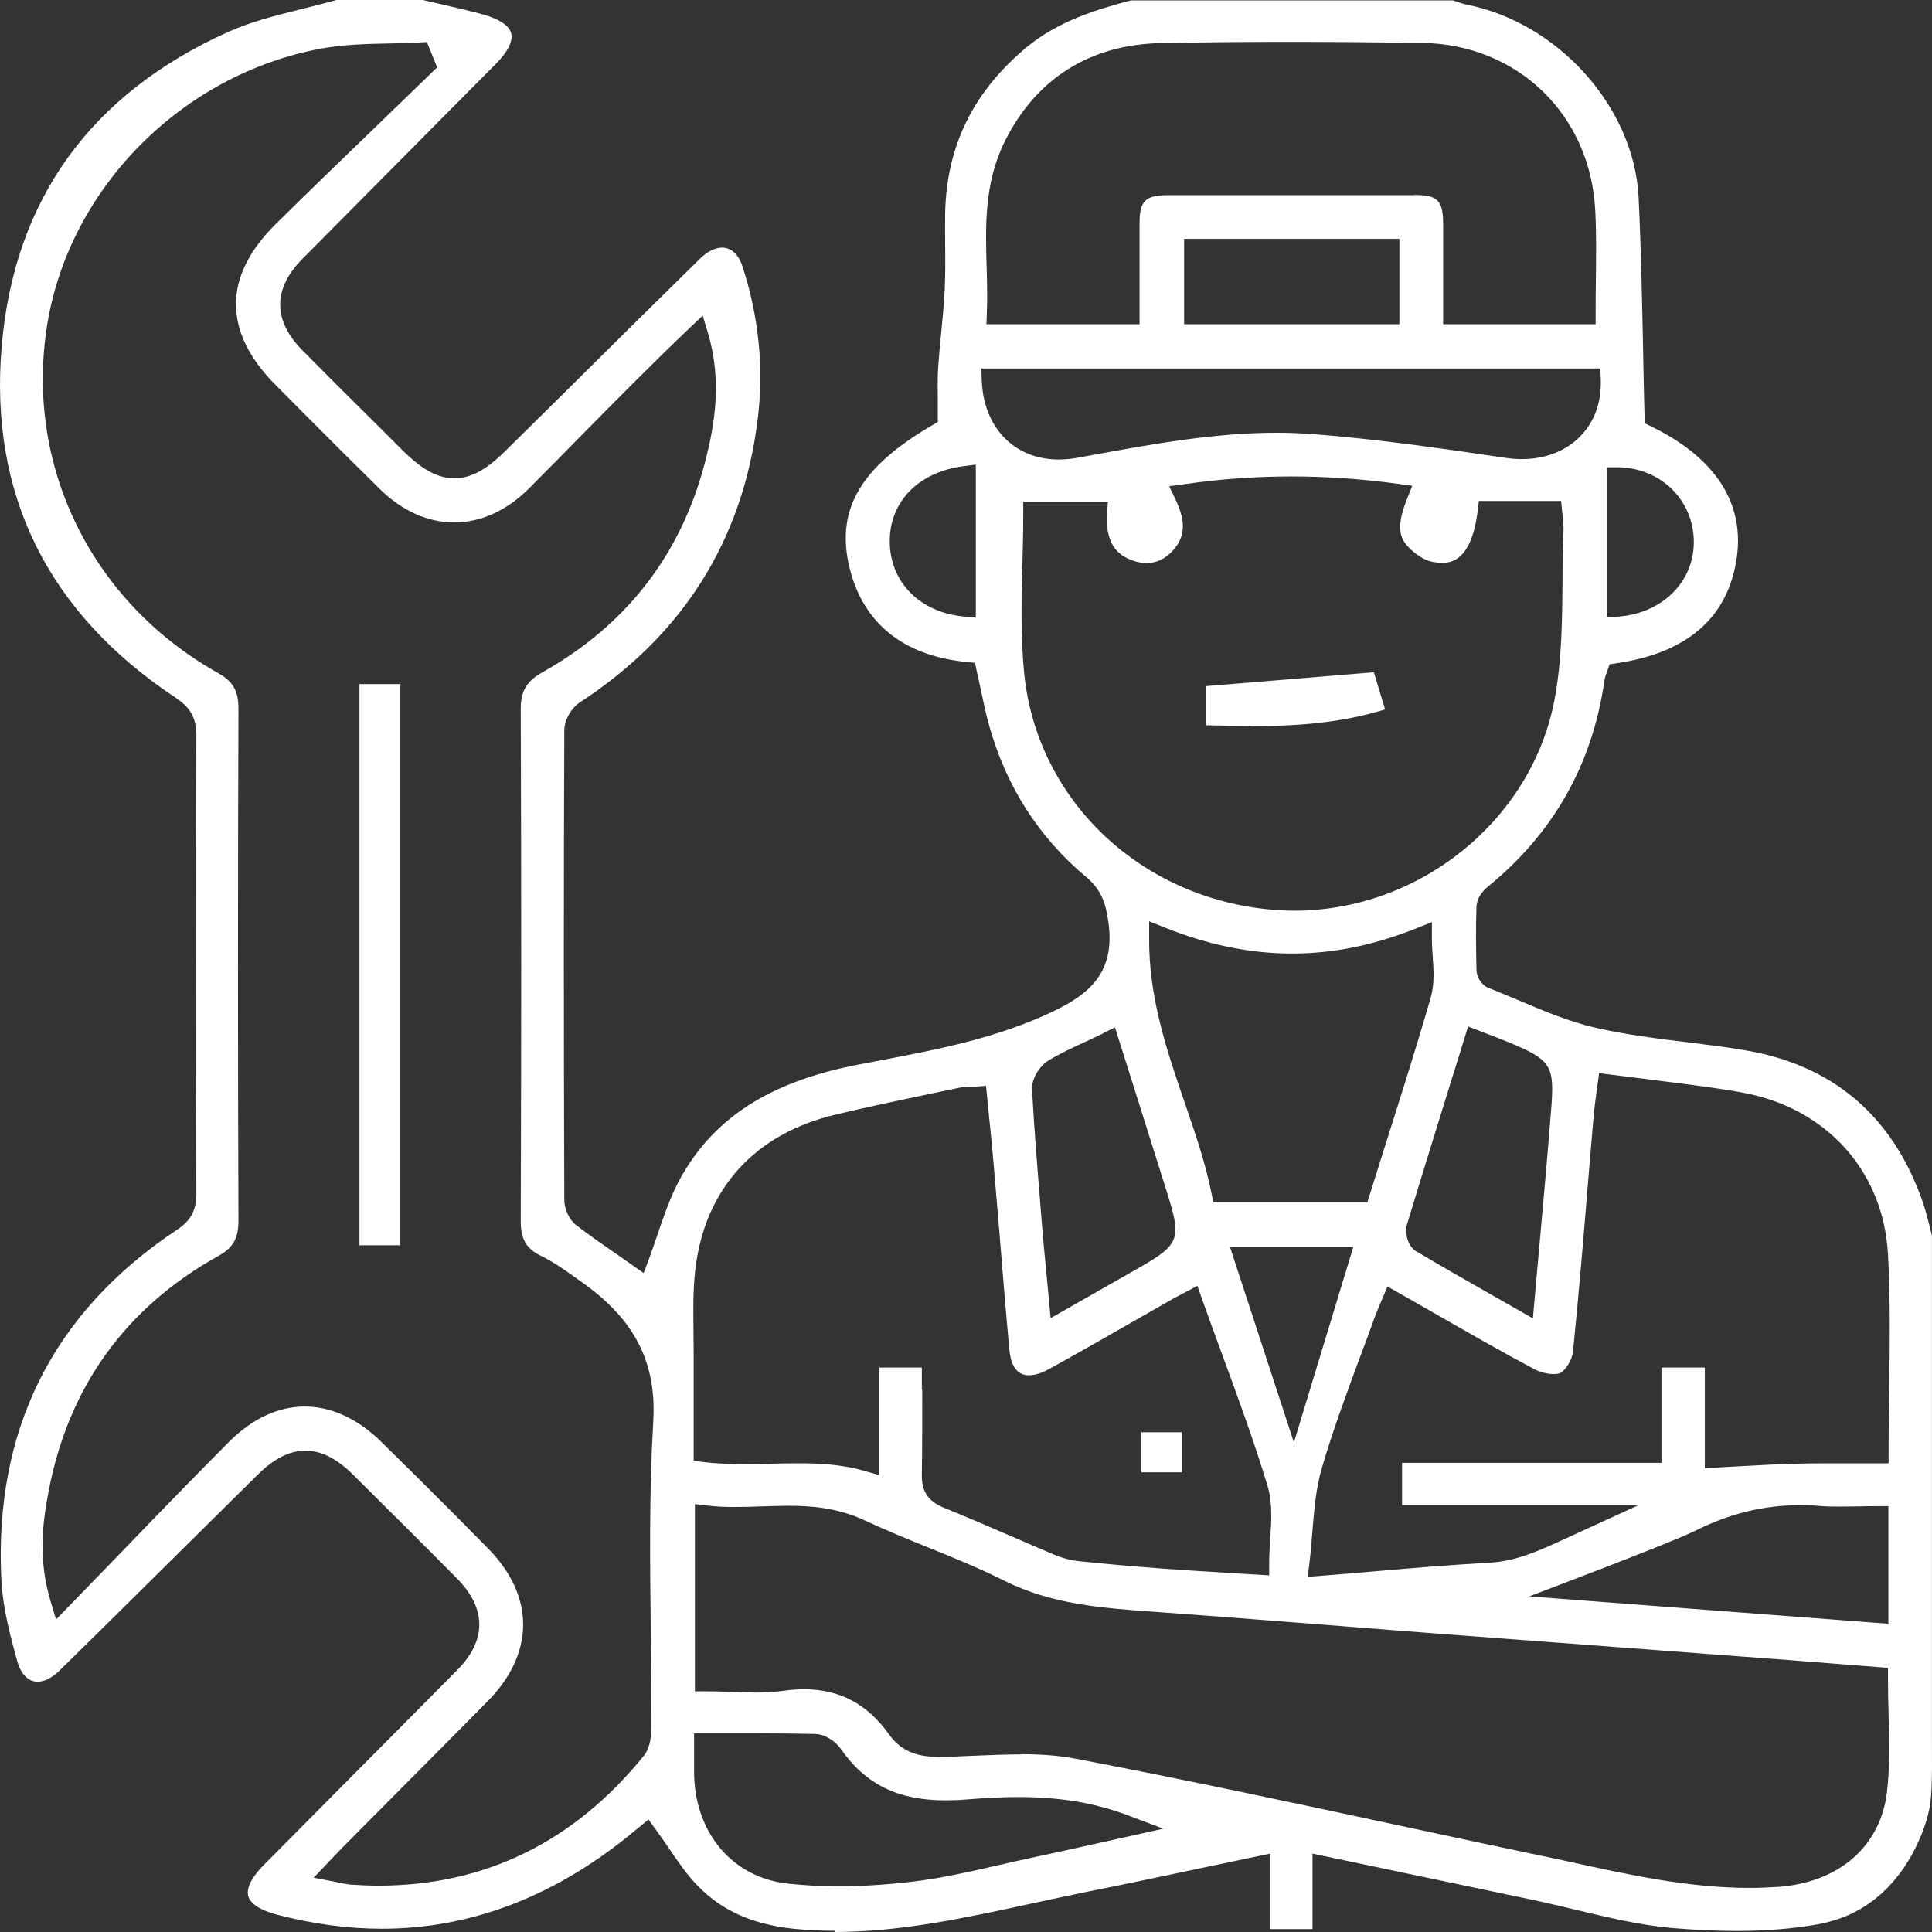 <svg width="60" height="60" viewBox="0 0 60 60" fill="none" xmlns="http://www.w3.org/2000/svg">
<rect x="0" y="0" width="60" height="60" fill="#333333" stroke="none"/>
<path d="M25.918 59.962C25.587 59.962 25.257 59.949 24.921 59.924C23.486 59.822 22.445 59.379 21.645 58.542C21.321 58.206 21.055 57.813 20.769 57.394C20.636 57.198 20.496 57.001 20.356 56.805L20.14 56.507C20.14 56.507 19.569 56.976 19.474 57.052C17.118 58.941 14.56 59.899 11.861 59.899C10.807 59.899 9.709 59.753 8.598 59.461C8.09 59.328 7.773 59.125 7.709 58.884C7.646 58.643 7.811 58.301 8.192 57.92L10.82 55.27C11.95 54.136 13.074 53.001 14.198 51.866C15.118 50.94 15.112 49.951 14.191 49.019C13.125 47.942 12.046 46.87 10.973 45.805C10.465 45.298 9.976 45.051 9.487 45.051C8.998 45.051 8.503 45.298 7.989 45.812L5.798 47.98C4.478 49.286 3.164 50.592 1.837 51.891C1.614 52.107 1.38 52.227 1.17 52.227C0.878 52.227 0.649 51.993 0.535 51.587C0.326 50.833 0.097 49.97 0.046 49.134C-0.208 44.442 1.627 40.759 5.506 38.185C5.925 37.906 6.097 37.589 6.097 37.088C6.084 32.219 6.084 27.42 6.097 22.823C6.097 22.31 5.919 21.98 5.475 21.682C1.475 19.032 -0.341 15.342 0.053 10.74C0.446 6.2 2.808 2.929 7.062 1.002C7.779 0.678 8.554 0.482 9.373 0.279C9.735 0.19 10.09 0.101 10.446 0H13.137C13.328 0.044 13.518 0.089 13.709 0.133C14.153 0.235 14.591 0.336 15.03 0.456C15.512 0.596 15.817 0.799 15.874 1.033C15.937 1.274 15.772 1.61 15.404 1.978C15.404 1.978 10.515 6.904 9.398 8.033C8.471 8.964 8.471 9.947 9.385 10.873C10.185 11.684 10.992 12.489 11.804 13.288L12.515 13.998C13.112 14.588 13.601 14.854 14.109 14.854C14.617 14.854 15.099 14.594 15.683 14.017L17.448 12.274C18.877 10.854 20.312 9.434 21.747 8.026C21.969 7.811 22.21 7.69 22.426 7.69C22.705 7.69 22.934 7.899 23.054 8.261C23.569 9.833 23.727 11.437 23.53 13.028C23.067 16.775 21.213 19.723 18.013 21.809C17.74 21.986 17.525 22.367 17.525 22.684C17.506 27.109 17.506 31.883 17.525 37.265C17.525 37.557 17.683 37.887 17.899 38.052C18.318 38.375 18.75 38.673 19.175 38.965L19.988 39.535L20.147 39.117C20.242 38.863 20.331 38.597 20.42 38.337C20.604 37.792 20.8 37.227 21.061 36.72C22.089 34.767 23.848 33.614 26.591 33.075L27.321 32.935C29.117 32.593 30.978 32.238 32.724 31.401C33.898 30.837 34.641 30.146 34.419 28.612C34.336 28.035 34.197 27.629 33.733 27.236C32.267 26.012 31.257 24.44 30.724 22.551C30.616 22.164 30.533 21.765 30.451 21.378C30.413 21.194 30.279 20.585 30.279 20.585L30.025 20.56C28.013 20.363 26.749 19.311 26.356 17.517C25.981 15.78 26.756 14.486 28.952 13.206L29.124 13.104C29.124 13.104 29.124 12.572 29.124 12.407C29.124 12.065 29.111 11.729 29.137 11.399C29.162 11.031 29.194 10.67 29.232 10.302C29.276 9.852 29.321 9.408 29.34 8.958C29.359 8.508 29.359 8.052 29.352 7.601C29.352 7.272 29.346 6.942 29.352 6.619C29.397 4.533 30.222 2.847 31.886 1.464C32.857 0.659 34.057 0.292 35.117 0.013H45.129L45.199 0.038C45.307 0.076 45.415 0.114 45.529 0.139C48.392 0.697 50.748 3.328 50.888 6.124C50.964 7.69 50.995 9.281 51.027 10.828C51.04 11.532 51.053 12.229 51.072 12.927V13.142L51.268 13.238C52.684 13.922 54.291 15.203 53.922 17.416C53.624 19.21 52.373 20.281 50.202 20.598L49.986 20.63L49.916 20.839C49.872 20.959 49.84 21.035 49.827 21.131C49.459 23.73 48.24 25.886 46.202 27.54C46.037 27.673 45.866 27.901 45.853 28.149C45.828 28.834 45.84 29.531 45.853 30.12C45.853 30.317 45.999 30.59 46.221 30.678C46.532 30.799 46.837 30.932 47.148 31.059C47.923 31.388 48.729 31.731 49.567 31.921C50.513 32.136 51.484 32.257 52.424 32.371C52.995 32.441 53.567 32.511 54.132 32.606C56.887 33.05 58.76 34.628 59.7 37.291C59.788 37.538 59.852 37.792 59.916 38.045C59.941 38.153 59.973 38.261 59.998 38.369V54.041C59.998 54.599 60.011 55.188 59.973 55.759C59.934 56.329 59.744 56.862 59.484 57.394C59.039 58.288 58.347 59.055 57.42 59.468C57.109 59.607 56.779 59.702 56.443 59.765C55.675 59.899 54.849 59.968 53.935 59.968C53.3 59.968 52.627 59.937 51.884 59.873C50.907 59.784 49.916 59.544 48.958 59.315C48.507 59.208 48.062 59.1 47.611 59.005L40.761 57.566V59.911H39.447V57.566L37.365 58.003C36.158 58.257 34.977 58.51 33.79 58.745C33.2 58.865 32.616 58.992 32.025 59.119C30.038 59.55 27.987 60 25.918 60V59.962ZM31.695 54.478C32.349 54.478 32.882 54.522 33.365 54.611C36.831 55.27 40.342 56.025 43.739 56.754C45.129 57.052 46.52 57.35 47.91 57.642C48.227 57.705 48.545 57.775 48.856 57.844C50.627 58.231 52.456 58.631 54.335 58.631C54.627 58.631 54.925 58.618 55.224 58.599C57.109 58.466 58.404 57.337 58.601 55.657C58.697 54.852 58.671 54.022 58.652 53.223C58.639 52.861 58.633 52.494 58.633 52.12V51.796L56.932 51.663C56.024 51.593 55.116 51.517 54.214 51.454C54.214 51.454 46.888 50.902 45.212 50.776C44.044 50.687 42.869 50.598 41.701 50.503C39.764 50.351 37.828 50.199 35.892 50.059C34.209 49.939 32.654 49.825 31.187 49.089C30.4 48.696 29.575 48.36 28.775 48.037C28.133 47.777 27.473 47.504 26.845 47.213C26 46.819 25.175 46.763 24.483 46.763C24.203 46.763 23.918 46.775 23.632 46.782C23.359 46.794 23.08 46.8 22.807 46.8C22.489 46.8 22.223 46.788 21.969 46.756L21.581 46.712V52.525H21.931C22.191 52.525 22.445 52.532 22.692 52.544C22.946 52.551 23.188 52.563 23.435 52.563C23.791 52.563 24.083 52.544 24.356 52.506C24.572 52.475 24.781 52.462 24.978 52.462C26.083 52.462 26.946 52.925 27.619 53.876C28.051 54.484 28.66 54.56 29.149 54.56H29.225C29.594 54.56 29.968 54.535 30.343 54.522C30.8 54.503 31.257 54.484 31.714 54.484L31.695 54.478ZM21.556 54.535C21.556 54.744 21.556 54.928 21.556 55.106C21.594 56.944 22.762 58.314 24.47 58.498C24.978 58.554 25.511 58.58 26.07 58.58C26.756 58.58 27.492 58.535 28.254 58.447C29.213 58.339 30.165 58.117 31.086 57.908C31.448 57.825 31.803 57.743 32.165 57.667C32.793 57.534 33.422 57.394 34.076 57.248L36.127 56.792L35.035 56.38C34 55.987 32.92 55.809 31.619 55.809C31.136 55.809 30.622 55.835 29.987 55.886C29.771 55.904 29.568 55.911 29.365 55.911C27.886 55.911 26.876 55.416 26.102 54.3C25.949 54.085 25.632 53.857 25.314 53.85C24.75 53.838 24.184 53.831 23.613 53.831H21.556V54.535ZM9.462 43.681C10.293 43.681 11.119 44.062 11.855 44.791C12.966 45.881 14.065 46.978 15.156 48.087C16.617 49.571 16.61 51.352 15.137 52.842C14.179 53.812 13.22 54.776 12.255 55.746L10.643 57.369C10.554 57.464 10.465 57.553 10.357 57.667L9.741 58.314L10.37 58.434L10.579 58.478C10.706 58.504 10.801 58.523 10.896 58.529C11.188 58.548 11.474 58.561 11.76 58.561C15.055 58.561 17.823 57.204 19.988 54.535C20.204 54.269 20.229 53.882 20.229 53.616C20.229 52.62 20.223 51.631 20.21 50.636C20.185 48.512 20.159 46.319 20.286 44.169C20.401 42.306 19.702 40.955 18.026 39.789L17.829 39.649C17.512 39.421 17.182 39.186 16.814 39.009C16.344 38.781 16.172 38.489 16.172 37.925C16.191 32.219 16.191 27.02 16.172 22.018C16.172 21.46 16.35 21.156 16.858 20.871C19.474 19.4 21.175 17.187 21.912 14.29C22.197 13.168 22.426 11.824 21.988 10.347L21.823 9.801L21.41 10.194C20.223 11.323 19.061 12.502 17.937 13.643C17.436 14.15 16.941 14.658 16.439 15.159C15.741 15.856 14.941 16.224 14.109 16.224C13.277 16.224 12.477 15.862 11.779 15.171C10.979 14.385 10.185 13.593 9.398 12.8L8.566 11.963C7.741 11.139 7.328 10.29 7.328 9.446C7.328 8.603 7.747 7.766 8.566 6.955C9.677 5.858 10.801 4.774 11.925 3.69L13.576 2.092L13.258 1.306L13.011 1.319C12.7 1.338 12.388 1.344 12.071 1.35C11.379 1.363 10.668 1.382 9.97 1.509C5.659 2.308 2.16 5.826 1.468 10.074C0.757 14.442 2.833 18.69 6.763 20.896C7.24 21.162 7.405 21.454 7.405 22.006C7.386 27.337 7.386 32.688 7.405 37.912C7.405 38.464 7.24 38.755 6.763 39.015C3.894 40.619 2.122 43.079 1.507 46.325C1.329 47.27 1.17 48.392 1.57 49.723L1.741 50.294L3.71 48.265C4.859 47.073 5.976 45.919 7.106 44.784C7.824 44.062 8.636 43.681 9.468 43.681H9.462ZM55.922 46.743C54.786 46.743 53.713 47.003 52.64 47.542C51.91 47.91 47.491 49.577 47.491 49.577L58.646 50.427V46.775H58.297C58.093 46.775 57.897 46.775 57.7 46.782C57.516 46.782 57.331 46.788 57.154 46.788C56.938 46.788 56.728 46.788 56.519 46.769C56.316 46.75 56.113 46.743 55.916 46.743H55.922ZM42.856 40.505C42.799 40.638 42.748 40.759 42.704 40.879C42.545 41.323 42.38 41.767 42.215 42.204C41.809 43.301 41.39 44.436 41.053 45.583C40.863 46.23 40.812 46.896 40.755 47.593C40.729 47.904 40.704 48.221 40.666 48.544L40.615 48.969L41.041 48.937C41.612 48.893 42.171 48.842 42.71 48.797C43.936 48.69 45.097 48.595 46.253 48.531C47.053 48.487 47.719 48.189 48.367 47.897C48.621 47.783 50.888 46.743 50.888 46.743H43.542V45.431H51.599V42.47H52.944V45.596L54.1 45.532C54.678 45.501 55.23 45.469 55.789 45.456C56.106 45.45 56.417 45.444 56.735 45.444H58.652V45.101C58.652 44.455 58.658 43.808 58.671 43.174C58.69 41.722 58.709 40.347 58.633 38.952C58.493 36.384 56.735 34.419 54.144 33.937C53.433 33.804 52.716 33.715 52.018 33.626C51.725 33.588 51.427 33.55 51.135 33.512C50.888 33.481 50.634 33.449 50.373 33.417L49.662 33.328L49.573 33.975C49.548 34.172 49.523 34.343 49.504 34.52L49.332 36.543C49.186 38.331 49.034 40.175 48.849 41.989C48.824 42.236 48.608 42.566 48.462 42.635C48.418 42.661 48.342 42.673 48.253 42.673C48.062 42.673 47.84 42.616 47.675 42.534C46.634 41.982 45.631 41.405 44.57 40.797L43.091 39.953L42.85 40.518L42.856 40.505ZM28.641 43.155C28.641 44.043 28.641 44.918 28.629 45.792C28.616 46.312 28.825 46.623 29.302 46.819C29.994 47.099 30.686 47.397 31.371 47.694C31.841 47.897 32.305 48.1 32.774 48.297C33.009 48.392 33.27 48.462 33.536 48.487C34.4 48.576 35.263 48.652 36.127 48.715C36.8 48.766 37.466 48.804 38.152 48.848L39.415 48.924V48.55C39.415 48.297 39.434 48.05 39.447 47.802C39.485 47.244 39.523 46.674 39.364 46.141C38.939 44.74 38.444 43.396 37.923 41.976C37.72 41.424 37.517 40.873 37.32 40.315L37.187 39.934C37.187 39.934 36.526 40.283 36.463 40.315L35.263 41C34.368 41.513 33.473 42.027 32.571 42.521C32.343 42.648 32.127 42.711 31.949 42.711C31.511 42.711 31.378 42.28 31.346 41.913C31.232 40.689 31.136 39.472 31.035 38.248L30.851 36.074C30.813 35.617 30.768 35.161 30.717 34.691L30.622 33.721L30.286 33.747H30.102C29.962 33.76 29.848 33.766 29.74 33.791L28.921 33.962C27.937 34.172 26.953 34.374 25.975 34.609C23.448 35.199 21.892 36.91 21.594 39.421C21.518 40.074 21.531 40.74 21.537 41.386C21.537 41.646 21.543 41.913 21.543 42.172C21.543 42.844 21.543 43.517 21.543 44.195V45.368L21.854 45.406C22.223 45.45 22.616 45.469 23.093 45.469C23.378 45.469 23.67 45.463 23.956 45.456C24.235 45.45 24.515 45.444 24.794 45.444C25.403 45.444 26.127 45.469 26.864 45.685L27.308 45.812V42.47H28.629V43.168L28.641 43.155ZM40.183 44.797L42.031 38.717H38.196L40.183 44.797ZM45.154 33.29C44.659 34.888 44.17 36.46 43.694 38.032C43.618 38.286 43.72 38.698 43.967 38.85C44.774 39.332 45.586 39.795 46.437 40.277L47.605 40.943L47.815 38.597C47.942 37.202 48.062 35.845 48.17 34.482C48.285 33.075 48.183 32.916 46.812 32.352C46.621 32.276 46.45 32.206 46.246 32.13L45.593 31.877L45.154 33.297V33.29ZM34.273 32.086C34.095 32.175 33.917 32.251 33.752 32.333C33.339 32.523 32.952 32.701 32.578 32.923C32.305 33.081 32.032 33.487 32.051 33.836C32.114 35.034 32.216 36.251 32.311 37.43L32.349 37.918C32.394 38.464 32.444 39.009 32.501 39.58L32.628 40.936L35.365 39.377C36.628 38.654 36.698 38.483 36.26 37.088C35.917 35.985 34.749 32.295 34.749 32.295L34.628 31.908L34.266 32.08L34.273 32.086ZM35.688 29.112C35.669 30.976 36.241 32.631 36.787 34.229C37.117 35.192 37.434 36.105 37.625 37.063L37.682 37.342H42.463C42.463 37.342 42.888 35.991 43.059 35.446C43.523 33.981 44.005 32.466 44.437 30.964C44.551 30.558 44.526 30.127 44.494 29.715C44.482 29.531 44.469 29.341 44.469 29.151V28.637L43.993 28.827C42.678 29.353 41.415 29.613 40.126 29.613C38.837 29.613 37.517 29.347 36.165 28.802L35.688 28.612V29.125V29.112ZM31.778 15.938C31.778 16.471 31.765 16.997 31.752 17.517C31.721 18.639 31.695 19.799 31.809 20.934C32.222 24.947 35.568 28.028 39.758 28.269C39.904 28.276 40.05 28.282 40.196 28.282C44.088 28.282 47.561 25.473 48.272 21.752C48.507 20.535 48.513 19.267 48.526 18.043C48.526 17.504 48.532 16.965 48.557 16.433C48.557 16.306 48.545 16.179 48.532 16.04L48.513 15.875L48.481 15.558H45.929L45.891 15.862C45.694 17.479 45.002 17.479 44.774 17.479C44.678 17.479 44.583 17.466 44.475 17.447C44.228 17.396 43.916 17.194 43.694 16.94C43.409 16.617 43.415 16.211 43.694 15.501L43.859 15.089L43.415 15.025C42.279 14.873 41.199 14.797 40.107 14.797C39.015 14.797 37.904 14.873 36.781 15.038L36.311 15.101L36.514 15.526C36.844 16.224 36.806 16.705 36.387 17.137C36.165 17.371 35.898 17.485 35.606 17.485C35.485 17.485 35.358 17.466 35.238 17.428C34.838 17.301 34.311 17.016 34.381 15.951L34.406 15.577H31.778V15.938ZM29.911 14.48C28.514 14.664 27.619 15.59 27.632 16.832C27.645 18.081 28.565 19.013 29.924 19.146L30.305 19.184V14.429L29.911 14.48ZM49.91 19.178L50.291 19.146C51.668 19.026 52.64 18.024 52.602 16.762C52.564 15.501 51.56 14.537 50.265 14.512H49.91V19.178ZM30.489 11.805C30.54 13.276 31.498 14.271 32.882 14.271C33.066 14.271 33.251 14.252 33.441 14.22L33.892 14.138C35.771 13.795 37.714 13.44 39.631 13.44C39.999 13.44 40.361 13.453 40.729 13.478C42.806 13.637 44.907 13.948 46.761 14.22C46.932 14.246 47.097 14.258 47.262 14.258C47.992 14.258 48.64 14.005 49.084 13.542C49.523 13.092 49.738 12.483 49.713 11.779L49.7 11.443H30.476L30.489 11.805ZM43.929 6.055C44.653 6.055 44.818 6.226 44.818 6.967C44.818 7.608 44.818 10.068 44.818 10.068H49.554V9.719C49.554 9.37 49.554 9.028 49.561 8.692C49.567 7.95 49.58 7.253 49.542 6.543C49.395 3.563 47.135 1.376 44.158 1.331C42.774 1.312 41.39 1.3 40.006 1.3C38.622 1.3 37.371 1.312 36.057 1.338C33.847 1.382 32.171 2.441 31.2 4.4C30.565 5.687 30.603 7.018 30.641 8.305C30.654 8.768 30.667 9.243 30.648 9.706L30.635 10.068H35.39V8.819C35.39 8.178 35.39 7.551 35.39 6.923C35.39 6.238 35.574 6.061 36.273 6.061H43.916L43.929 6.055ZM36.774 10.068H43.459V7.418H36.774V10.068Z" fill="white"/>
<path d="M12.407 21.245H11.163V38.673H12.407V21.245Z" fill="white"/>
<path d="M38.837 22.544C38.38 22.544 37.923 22.532 37.46 22.525V21.308L42.666 20.877L43.015 22.031C41.542 22.487 40.082 22.551 38.837 22.551V22.544Z" fill="white"/>
<path d="M36.704 44.48H35.447V45.723H36.704V44.48Z" fill="white"/>
</svg>
